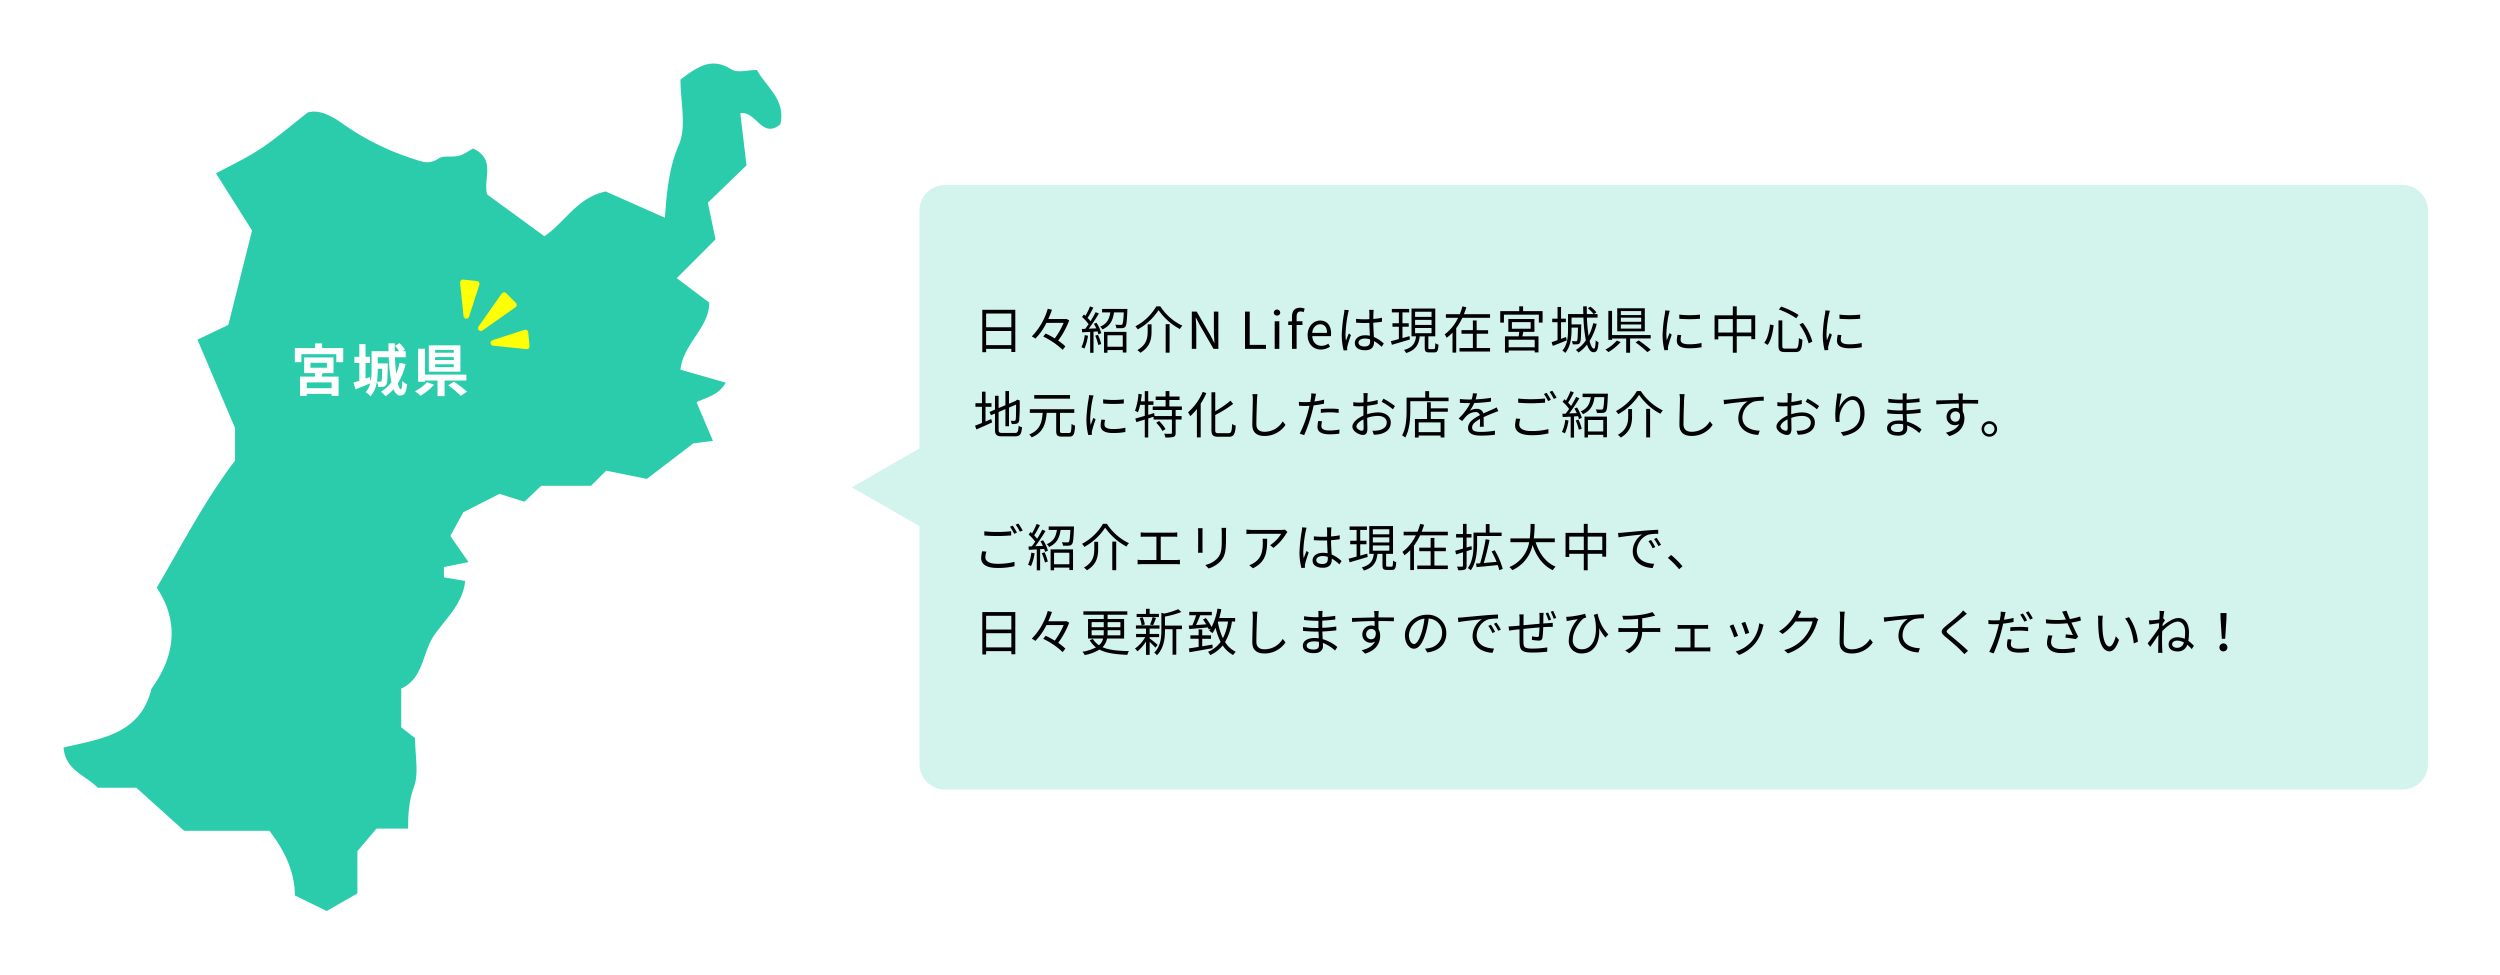 <svg xmlns="http://www.w3.org/2000/svg" xmlns:xlink="http://www.w3.org/1999/xlink" width="885.001" height="345" viewBox="0 0 885.001 345"><defs><filter id="a" x="273.001" y="40" width="612" height="265" filterUnits="userSpaceOnUse"><feOffset dx="3" dy="3" input="SourceAlpha"/><feGaussianBlur stdDeviation="7.5" result="b"/><feFlood flood-opacity="0.149"/><feComposite operator="in" in2="b"/><feComposite in="SourceGraphic"/></filter><filter id="c" x="0" y="0" width="299.101" height="345" filterUnits="userSpaceOnUse"><feOffset dx="3" dy="3" input="SourceAlpha"/><feGaussianBlur stdDeviation="7.5" result="d"/><feFlood flood-opacity="0.149"/><feComposite operator="in" in2="d"/><feComposite in="SourceGraphic"/></filter></defs><g transform="translate(-243.5 -5684.5)"><g transform="matrix(1, 0, 0, 1, 243.5, 5684.5)" filter="url(#a)"><g transform="translate(-11707.5 -14980.5)" fill="#d2f4ed" stroke-linecap="round" stroke-miterlimit="10"><path d="M 12554.998 15258.501 L 12039 15258.501 C 12033.211 15258.501 12028.501 15253.79 12028.501 15247.999 L 12028.501 15165.51 L 12028.501 15164.642 L 12027.748 15164.209 L 12003.013 15149.999 L 12027.748 15135.789 L 12028.501 15135.356 L 12028.501 15134.488 L 12028.501 15051.999 C 12028.501 15046.21 12033.211 15041.501 12039 15041.501 L 12554.998 15041.501 C 12560.789 15041.501 12565.501 15046.21 12565.501 15051.999 L 12565.501 15247.999 C 12565.501 15250.805 12564.408 15253.441 12562.425 15255.425 C 12560.441 15257.408 12557.804 15258.501 12554.998 15258.501 Z" stroke="none"/><path d="M 12554.998 15257.001 C 12559.962 15257.001 12564.001 15252.963 12564.001 15247.999 L 12564.001 15051.999 C 12564.001 15047.037 12559.962 15043.001 12554.998 15043.001 L 12039 15043.001 C 12034.038 15043.001 12030.001 15047.037 12030.001 15051.999 L 12030.001 15136.225 L 12006.023 15149.999 L 12030.001 15163.773 L 12030.001 15247.999 C 12030.001 15252.963 12034.038 15257.001 12039 15257.001 L 12554.998 15257.001 M 12554.998 15260.001 L 12039 15260.001 C 12032.374 15260.001 12027.001 15254.628 12027.001 15247.999 L 12027.001 15165.51 L 12000.001 15149.999 L 12027.001 15134.488 L 12027.001 15051.999 C 12027.001 15045.374 12032.374 15040.001 12039 15040.001 L 12554.998 15040.001 C 12561.628 15040.001 12567.001 15045.374 12567.001 15051.999 L 12567.001 15247.999 C 12567.001 15254.628 12561.628 15260.001 12554.998 15260.001 Z" stroke="none" fill="#fff"/></g></g><g transform="matrix(1, 0, 0, 1, 243.5, 5684.5)" filter="url(#c)"><path d="M282.8,193.594c6.036-4.45,10.968-8.094,18.015-3.575,2.092,1.34,5.77.206,9.036.206,3.389,6.079,10.336,10.615,8.291,19.242-6.458,5.384-8.59-4.869-14.154-3.944.738,6.235,1.477,12.468,2.185,18.47l-13.688,13.213c.785,3.711,1.593,7.542,2.734,12.956l-13.735,13.751c4.017,3.03,7.4,5.58,11.487,8.666.1,8.873-9.089,14.243-10.18,23.738,4.978,1.43,10.173,2.923,16.039,4.606-2.554,4.47-6.907,5.238-10.359,6.881,1.8,4.237,3.588,8.46,5.823,13.728-3.163.4-5.091.635-6.937.865q-8.211,6.28-16.452,12.581c-4.992-1.011-10.01-2.025-14.416-2.917-2.3,2.3-3.794,3.795-5.357,5.358H233.492c-1.842,1.756-3.652,3.479-5.92,5.637-2.381-.748-5-1.57-8.833-2.774l-12.807,6.495-4.6,8.4c1.879,2.707,3.881,5.587,6.432,9.265-3.638.732-6.255,1.257-8.7,1.746v3.648c2.295.386,4.619.778,7.526,1.27-.865,8.071-6.708,13.183-10.888,19.1-4.36,6.166-3.695,15.324-11.763,18.989v13.725l4.915,3.811c0,6.365,1.38,12.358-.386,17.213s-2.085,9.428-2.085,14.839H175.2c-2.135,2.518-4.034,4.759-6.771,7.988v14.965c-3.658,2.088-7.077,4.037-10.891,6.212-3.651-1.789-7.163-3.512-11.214-5.494-.13-8.73-3.788-16.089-9.059-22.9H107.1c-5.963-5.368-11.726-10.555-16.924-15.238H76.535c-4.386-4.456-11.52-6.192-12.122-14.237,12.81-3.1,27.133-4.44,31.117-20.838,8.643-11.872,9.631-24.144,1.862-35.743,9.132-15.57,16.957-30.8,27.719-45V316.966c-4.476-10.529-8.893-20.911-13.3-31.277l10.928-5.221c2.737-10.895,5.816-23.156,8.394-33.425-5.088-8.061-8.932-14.15-12.76-20.213,4.952-2.7,10.655-5.348,15.843-8.776,5.444-3.595,10.392-7.935,16.581-12.75,3.8-1.27,8.464,1.084,12.2,3.778a91.3,91.3,0,0,0,25.294,12.627c3.385,1.111,5.587,2.042,8.856-.133,1.8-1.2,4.835-.366,7.183-.971,1.839-.472,3.475-1.743,5.048-2.577,8.367,3.811,3.362,11.217,5.015,16.279l20.213,14.759c7.18-4.689,11.576-13.745,21.733-15.826,6.192,2.747,12.963,5.75,20.941,9.292.728-9.771,1.493-17.835,4.962-25.886,2.767-6.422.559-14.988.559-23.05" transform="translate(-44.91 -168.45)" fill="#2bccab"/></g><path d="M-17.1-1.08h-8.8V-3.12h8.8Zm-7.5-9h5.82v1.76H-24.6Zm4.28,3.66h3.88v-5.54h-10.4v5.54h3.9c-.02.4-.06.84-.1,1.24h-5.24V1.68h2.38V.94h8.8v.72h2.46V-5.18h-6.02Zm-.16-8.86v-1.66h-2.48v1.66h-7.18v5h2.32v-2.84h12.38v2.84H-13v-5ZM.8-7.94C.76-4.98.7-3.92.52-3.62a.558.558,0,0,1-.5.24,8.731,8.731,0,0,1-1.1-.06,24.912,24.912,0,0,0,.3-4.1v-.4Zm6.14-2.1a21.117,21.117,0,0,1-1.18,3.8c-.22-1.7-.36-3.68-.46-5.78H9.12v-2.16H8.02l.84-.52a11.532,11.532,0,0,0-1.94-2.34l-1.62.96a13.468,13.468,0,0,1,1.52,1.9H5.26c-.02-.92-.02-1.84,0-2.78H3.02c0,.92.02,1.84.04,2.78H-2.96v6.64a19.757,19.757,0,0,1-.32,3.98l-.28-1.46-1.54.54V-10h1.56v-2.2H-5.1v-4.48H-7.3v4.48H-9.04V-10H-7.3v6.3c-.78.26-1.48.5-2.08.66l.76,2.38c1.52-.62,3.4-1.4,5.16-2.12A7.383,7.383,0,0,1-5.06.34,8.835,8.835,0,0,1-3.34,1.8,9.9,9.9,0,0,0-1.1-3.38,5.337,5.337,0,0,1-.6-1.5a8.65,8.65,0,0,0,1.72-.08,1.526,1.526,0,0,0,1.1-.7c.4-.54.48-2.32.54-6.78.02-.26.02-.8.02-.8H-.78v-2.16h3.9A55.741,55.741,0,0,0,4.06-3.2,12.522,12.522,0,0,1,.34.18,10.471,10.471,0,0,1,2,1.76,13.76,13.76,0,0,0,4.8-.72C5.38.66,6.14,1.5,7.12,1.5c1.54,0,2.16-.86,2.46-3.94A5.084,5.084,0,0,1,7.92-3.68C7.86-1.64,7.7-.7,7.4-.7c-.38,0-.74-.76-1.06-2.08A22.891,22.891,0,0,0,9.08-9.64Zm19.2-3.58h-6.6v-1h6.6Zm0,2.56h-6.6V-12.1h6.6Zm0,2.52h-6.6V-9.56h6.6Zm2.34-7.7H17.3v9.32H28.48ZM16.66-3.22A14.2,14.2,0,0,1,12.4,0a20.03,20.03,0,0,1,1.94,1.6,19.853,19.853,0,0,0,4.8-3.9ZM30.6-3.78v-2.1H15.92v-9.16h-2.4V-3.36h2.4v-.42h4.46V1.74h2.5V-3.78ZM24.14-2.1a40.88,40.88,0,0,1,4.5,3.72L30.84.14a42.224,42.224,0,0,0-4.66-3.52Z" transform="translate(378 5823)" fill="#fff"/><path d="M4.59,19.686V14.664h8.928v5.022Zm8.928-11.2v4.86H4.59V8.49ZM3.24,7.176V22.17H4.59V21h8.928v1.1h1.4V7.176Zm29.754,3.2-.27.054H26.586A33.006,33.006,0,0,0,27.9,7.14L26.406,6.8a23.1,23.1,0,0,1-5.652,9.792,7.454,7.454,0,0,1,1.26.792,21.211,21.211,0,0,0,3.924-5.6h6.1a27.539,27.539,0,0,1-3.15,5.508,31.473,31.473,0,0,0-3.222-1.728l-.864,1.08a26.207,26.207,0,0,1,6.876,4.7l.954-1.224A17.088,17.088,0,0,0,30.1,18.066,29.679,29.679,0,0,0,34,10.92Zm6.5,5.76a12.936,12.936,0,0,1-1.17,4.284,4.675,4.675,0,0,1,1.044.5,15.841,15.841,0,0,0,1.278-4.572Zm3.708.2a17.651,17.651,0,0,1,1.1,3.294l1.026-.342a16.688,16.688,0,0,0-1.152-3.276Zm-.468-4.212a13.724,13.724,0,0,1,.846,1.62l-2.664.108A61.76,61.76,0,0,0,44.5,8.49l-1.134-.5a36.661,36.661,0,0,1-1.818,3.222,14.455,14.455,0,0,0-1.044-1.17c.666-1.008,1.422-2.43,2.034-3.618l-1.17-.468A22.763,22.763,0,0,1,39.744,9.3c-.18-.162-.342-.324-.522-.468l-.684.864a16.046,16.046,0,0,1,2.322,2.556c-.4.594-.81,1.17-1.188,1.656l-1.188.054.108,1.188c.828-.054,1.8-.108,2.826-.162V22.4h1.188V14.916l1.422-.09a8.375,8.375,0,0,1,.324,1.044l1.008-.45a14.252,14.252,0,0,0-1.692-3.672Zm10.224,4.05v4.068H47.538V16.176Zm-6.642,6.192h1.224v-.936h5.418V22.3h1.3V14.988H46.314ZM45.63,6.87V8.094h2.916c-.324,2.2-1.1,4.014-3.582,5.04a3.432,3.432,0,0,1,.792.99c2.808-1.242,3.726-3.366,4.1-6.03h3.456c-.126,2.844-.288,3.942-.54,4.248-.144.144-.288.162-.576.162-.306,0-1.08,0-1.89-.072a3.139,3.139,0,0,1,.4,1.242,17.819,17.819,0,0,0,2.034-.018,1.413,1.413,0,0,0,1.116-.486c.432-.522.576-1.926.72-5.742.018-.2.018-.558.018-.558Zm20,.414a21.434,21.434,0,0,0,7.542,6.7,5.5,5.5,0,0,1,.882-1.188A19.229,19.229,0,0,1,66.24,5.934H64.854a18.772,18.772,0,0,1-7.434,7.092,4.125,4.125,0,0,1,.828,1.08A20.473,20.473,0,0,0,65.628,7.284Zm2.52,4.95V22.35h1.386V12.234Zm-6.372.072V14.79c0,2.2-.306,4.752-3.672,6.642a4.954,4.954,0,0,1,1.062.954c3.582-2.106,3.978-5.04,3.978-7.578v-2.5ZM77.4,21h1.584V14.07c0-1.386-.126-2.79-.2-4.122h.072l1.422,2.718L85.086,21H86.8V7.806H85.212v6.858c0,1.368.126,2.844.216,4.176h-.09l-1.4-2.718L79.128,7.806H77.4Zm18.828,0h7.434V19.578H97.9V7.806H96.228Zm10.512,0h1.638V11.226H106.74Zm.828-11.79A1.071,1.071,0,0,0,108.7,8.148a1.136,1.136,0,0,0-2.268,0A1.071,1.071,0,0,0,107.568,9.21Zm9.774-2.448a4.285,4.285,0,0,0-1.638-.324c-1.944,0-2.844,1.242-2.844,3.222v1.566l-1.332.09v1.242h1.332V21H114.5V12.558h2.07V11.226H114.5V9.678c0-1.26.45-1.926,1.386-1.926a2.775,2.775,0,0,1,1.1.252Zm5.742,14.472a5.817,5.817,0,0,0,3.24-1.008l-.594-1.08a4.213,4.213,0,0,1-2.448.774c-1.854,0-3.132-1.332-3.24-3.42h6.588a6.394,6.394,0,0,0,.072-.936c0-2.79-1.4-4.59-3.888-4.59-2.268,0-4.41,1.98-4.41,5.148C118.4,19.344,120.492,21.234,123.084,21.234Zm-3.06-5.9c.2-1.926,1.422-3.042,2.808-3.042,1.53,0,2.43,1.062,2.43,3.042Zm11.394-8.154a7.862,7.862,0,0,1-.126,1.26,55.543,55.543,0,0,0-.81,7.488,21.538,21.538,0,0,0,.684,5.652l1.278-.108c-.018-.18-.054-.432-.054-.612a3.059,3.059,0,0,1,.09-.792,38.486,38.486,0,0,1,1.26-3.942l-.756-.594c-.306.72-.72,1.782-1.008,2.592a15.75,15.75,0,0,1-.162-2.43,43.775,43.775,0,0,1,.882-7.182A8.442,8.442,0,0,1,133,7.3Zm9.09,11.052c0,1.188-.432,1.926-1.944,1.926-1.278,0-2.142-.5-2.142-1.386,0-.828.918-1.422,2.25-1.422a5.574,5.574,0,0,1,1.818.288C140.508,17.85,140.508,18.066,140.508,18.228Zm4.86.882a12.153,12.153,0,0,0-3.51-2.322c-.072-1.494-.2-3.276-.216-5.058,1.062-.072,2.106-.18,3.078-.342v-1.4a22.706,22.706,0,0,1-3.078.414c.018-.828.036-1.656.054-2.142a10.1,10.1,0,0,1,.108-1.062h-1.638a7.285,7.285,0,0,1,.09,1.08v2.214c-.558.018-1.116.036-1.674.036a27.867,27.867,0,0,1-3.024-.162V11.73c1.044.054,1.98.108,2.988.108.576,0,1.134-.018,1.71-.036.018,1.476.126,3.186.18,4.554a7.95,7.95,0,0,0-1.656-.162c-2.34,0-3.672,1.224-3.672,2.718,0,1.584,1.314,2.574,3.708,2.574,2.412,0,3.1-1.44,3.1-2.916v-.324a13.526,13.526,0,0,1,2.682,2.034Zm9.09-2.628-2.484.7V13.17h2.214V11.928h-2.214V8.094h2.376V6.87h-6.138V8.094H150.7v3.834h-2.268V13.17H150.7v4.356c-1.062.306-2.034.558-2.826.756l.36,1.278c1.746-.522,4.14-1.224,6.39-1.89Zm1.98-2.88h5.832v1.836h-5.832Zm0-2.88h5.832v1.8h-5.832Zm0-2.862h5.832v1.8h-5.832Zm5.22,13.23c-.45,0-.522-.072-.522-.522v-4h2.448V6.726h-8.406v9.846h1.6c-.288,2.322-1.1,3.942-4.266,4.806a4,4,0,0,1,.756,1.1c3.492-1.08,4.464-3.042,4.824-5.9h1.764v4c0,1.3.324,1.674,1.6,1.674h1.746c1.08,0,1.422-.558,1.512-2.754a3.174,3.174,0,0,1-1.116-.522c-.054,1.854-.126,2.124-.54,2.124Zm16.578-5.454h4.05v-1.26h-4.05V10.938H176.9v3.438h-4.032v1.26H176.9v5.058H172.17v1.26h10.818v-1.26h-4.752Zm-4.518-6.912c.324-.81.63-1.638.864-2.448l-1.368-.342a24.329,24.329,0,0,1-.954,2.79h-4.914V10h4.32a15.456,15.456,0,0,1-4.752,5.868,5.651,5.651,0,0,1,.684,1.206,13.389,13.389,0,0,0,2.088-1.818v7.056H171v-8.64A23.485,23.485,0,0,0,173.178,10h9.81V8.724Zm25.056,11.7h-9.216V17.76h9.216Zm-8.064-8.892h6.642v2.34H190.71Zm7.974,3.456V10.416H189.45v4.572H193.3c-.054.522-.126,1.08-.2,1.584h-4.842v5.742h1.3v-.72h9.216v.648h1.35v-5.67H194.4c.108-.486.234-1.044.36-1.584ZM194.67,7.644V5.934H193.3v1.71h-6.714v4.05h1.3V8.886H200.25v2.808h1.332V7.644Zm15.192,9.162-1.746.648v-5.9h1.71V10.308h-1.71V6.15h-1.242v4.158h-1.89V11.55h1.89V17.9c-.792.288-1.512.54-2.106.738l.432,1.314c1.4-.558,3.2-1.242,4.914-1.962Zm9.63-4.878a18.328,18.328,0,0,1-1.638,4.482,57.717,57.717,0,0,1-.576-6.48h3.762V8.688h-1.314l.9-.612a10.579,10.579,0,0,0-2.142-2.016l-.9.576a13.142,13.142,0,0,1,2.07,2.052h-2.412c-.018-.882-.018-1.818-.018-2.754h-1.278q0,1.4.054,2.754h-5.418V14.25c0,2.322-.18,5.274-1.98,7.344a4.478,4.478,0,0,1,.99.846c1.926-2.232,2.232-5.652,2.232-8.172v-.792h2.268c-.054,3.222-.126,4.374-.324,4.644-.072.162-.216.18-.432.18-.234,0-.792,0-1.4-.054a3.032,3.032,0,0,1,.306,1.134,11.92,11.92,0,0,0,1.62,0,1.135,1.135,0,0,0,.918-.5c.342-.45.414-1.89.468-5.994.018-.162.018-.54.018-.54h-3.438V9.93h4.212a49.142,49.142,0,0,0,.864,8.064,12.037,12.037,0,0,1-3.546,3.4,5.029,5.029,0,0,1,.936.918,13.175,13.175,0,0,0,3.006-2.826c.558,1.692,1.314,2.7,2.322,2.7,1.17,0,1.548-.828,1.746-3.528a2.8,2.8,0,0,1-.99-.684c-.072,2.07-.252,2.952-.594,2.952-.612,0-1.134-1.008-1.566-2.736a20.432,20.432,0,0,0,2.52-6.066Zm16.992-2.9h-7.2V7.608h7.2Zm0,2.394h-7.2V9.966h7.2Zm0,2.394h-7.2V12.36h7.2Zm1.278-7.182h-9.756V14.79h9.756Zm-9.918,11.43a14.091,14.091,0,0,1-4.032,3.2,7.084,7.084,0,0,1,1.062.882,18.5,18.5,0,0,0,4.338-3.564Zm12.006-.738V16.122H226.17V7.536h-1.314V17.814h1.314v-.486h5v5.04h1.386v-5.04Zm-5.346,1.4a35.831,35.831,0,0,1,4.176,3.438l1.188-.846a44.282,44.282,0,0,0-4.266-3.312ZM244.98,7.374a10.661,10.661,0,0,1-.126,1.26,49.513,49.513,0,0,0-.792,7.146,22.325,22.325,0,0,0,.648,5.724l1.3-.09-.054-.63a4.448,4.448,0,0,1,.09-.792,38.705,38.705,0,0,1,1.26-4l-.774-.576c-.288.7-.684,1.746-.99,2.556a18.612,18.612,0,0,1-.144-2.448,41.016,41.016,0,0,1,.864-6.822c.072-.324.234-.9.342-1.206Zm4.392,8.64a10.33,10.33,0,0,0-.288,2.106c0,1.674,1.332,2.664,4.32,2.664a23.689,23.689,0,0,0,4.446-.36l-.018-1.512a19.377,19.377,0,0,1-4.41.468c-2.448,0-2.988-.792-2.988-1.6a6.619,6.619,0,0,1,.234-1.638Zm.612-5.67a45.029,45.029,0,0,0,7.308,0V8.868a31.159,31.159,0,0,1-7.326,0Zm20.322,4.878v-4.77h5.166v4.77Zm-6.534,0v-4.77h5.148v4.77Zm6.534-6.084v-3.2H268.92v3.2h-6.462v8.514h1.314V16.536h5.148v5.832h1.386V16.536h5.166v1.026h1.368V9.138Zm22.212,3.24a19.952,19.952,0,0,1,3.24,6.678l1.314-.63a19.058,19.058,0,0,0-3.384-6.642Zm-10.44,0c-.234,2.3-.828,4.914-2.034,6.48l1.206.738c1.278-1.728,1.836-4.554,2.124-6.966ZM285.21,7.05a27.262,27.262,0,0,1,6.156,3.114l.846-1.17a30.673,30.673,0,0,0-6.156-2.97Zm-.126,3.87V19.9c0,1.746.522,2.232,2.43,2.232h3.492c1.944,0,2.376-.99,2.556-4.374a3.342,3.342,0,0,1-1.242-.612c-.144,3.114-.306,3.762-1.386,3.762h-3.312c-.99,0-1.188-.162-1.188-.99v-9Zm16.6-3.546a10.664,10.664,0,0,1-.126,1.26,49.51,49.51,0,0,0-.792,7.146,22.326,22.326,0,0,0,.648,5.724l1.3-.09-.054-.63a4.449,4.449,0,0,1,.09-.792A38.709,38.709,0,0,1,304,16l-.774-.576c-.288.7-.684,1.746-.99,2.556a18.612,18.612,0,0,1-.144-2.448,41.014,41.014,0,0,1,.864-6.822c.072-.324.234-.9.342-1.206Zm4.392,8.64a10.329,10.329,0,0,0-.288,2.106c0,1.674,1.332,2.664,4.32,2.664a23.689,23.689,0,0,0,4.446-.36l-.018-1.512a19.377,19.377,0,0,1-4.41.468c-2.448,0-2.988-.792-2.988-1.6a6.618,6.618,0,0,1,.234-1.638Zm.612-5.67a45.029,45.029,0,0,0,7.308,0V8.868a31.159,31.159,0,0,1-7.326,0ZM4.374,41.514H6.48V40.236H4.374V36.15H3.114v4.086H.81v1.278h2.3V47.22c-.936.4-1.8.738-2.466.972l.522,1.332c1.584-.7,3.618-1.584,5.526-2.484l-.27-1.188c-.7.27-1.386.576-2.052.864Zm6.03,9.252c-1.17,0-1.4-.234-1.4-1.188V43.35l2.412-1.026V48.39H12.69V41.784l2.5-1.062c0,2.862-.036,4.86-.126,5.292-.09.4-.27.468-.54.468-.2,0-.774,0-1.206-.018a3.887,3.887,0,0,1,.324,1.152,7.66,7.66,0,0,0,1.692-.126A1.219,1.219,0,0,0,16.29,46.3a63.922,63.922,0,0,0,.18-6.732l.072-.252-.936-.36-.252.2-.288.252L12.69,40.416V35.934H11.412v5L9,41.964V37.608H7.722v4.9l-1.944.828L6.3,44.484l1.422-.594v5.67c0,1.926.612,2.412,2.646,2.412h4.41c1.89,0,2.3-.792,2.52-3.24a3.415,3.415,0,0,1-1.206-.522c-.126,2.07-.306,2.556-1.35,2.556ZM34.29,37.356H21.618v1.278H34.29Zm-2.7,13.428c-.7,0-.846-.126-.846-.738v-6.39H35.8v-1.3H20.052v1.3h4.554c-.27,3.366-.936,6.174-4.77,7.632a3.6,3.6,0,0,1,.846,1.044c4.14-1.674,5-4.824,5.346-8.676h3.366v6.408c0,1.53.432,2,2.034,2H34c1.566,0,1.926-.846,2.07-3.906a4.152,4.152,0,0,1-1.242-.594c-.09,2.754-.2,3.222-.918,3.222Zm9.432-13.41a10.661,10.661,0,0,1-.126,1.26A49.511,49.511,0,0,0,40.1,45.78a22.325,22.325,0,0,0,.648,5.724l1.3-.09-.054-.63a4.448,4.448,0,0,1,.09-.792,38.706,38.706,0,0,1,1.26-4l-.774-.576c-.288.7-.684,1.746-.99,2.556a18.613,18.613,0,0,1-.144-2.448,41.016,41.016,0,0,1,.864-6.822c.072-.324.234-.9.342-1.206Zm4.392,8.64a10.33,10.33,0,0,0-.288,2.106c0,1.674,1.332,2.664,4.32,2.664a23.688,23.688,0,0,0,4.446-.36l-.018-1.512a19.377,19.377,0,0,1-4.41.468c-2.448,0-2.988-.792-2.988-1.6a6.619,6.619,0,0,1,.234-1.638Zm.612-5.67a45.029,45.029,0,0,0,7.308,0V38.868a31.159,31.159,0,0,1-7.326,0Zm18.774,6.8a12.679,12.679,0,0,1,2.214,2.934l1.08-.684a12.635,12.635,0,0,0-2.286-2.862Zm9.09-4.518V41.388H69.462V39.1h3.6V37.878h-3.6V35.934H68.13v1.944H64.62V39.1h3.51v2.286H63.558V42.63h6.8v2.16H64.224l-.162-1.062-2.088.63V40.83h1.854V39.57H61.974V35.952H60.75V39.57h-1.4c.126-.81.252-1.638.342-2.466l-1.17-.2a21.6,21.6,0,0,1-1.224,5.976,7.818,7.818,0,0,1,1.008.594,14.457,14.457,0,0,0,.792-2.646H60.75v3.888c-1.26.378-2.43.7-3.348.954l.36,1.26,2.988-.918v6.354h1.224V45.636l1.89-.594v.972h6.5v4.7c0,.27-.072.324-.378.342s-1.278.018-2.376-.018a4.268,4.268,0,0,1,.432,1.332,10.446,10.446,0,0,0,2.9-.216c.558-.234.738-.63.738-1.422V46.014h2.106V44.79H71.676V42.63Zm7.38-6.408a19.907,19.907,0,0,1-5.22,7.254,8.932,8.932,0,0,1,.81,1.35,21.475,21.475,0,0,0,2.34-2.538V52.332h1.35V40.4a24.173,24.173,0,0,0,2-3.744Zm5.616,14.634c-.99,0-1.188-.216-1.188-1.224v-5.22a42.358,42.358,0,0,0,6.336-3.924l-.954-1.152A31.507,31.507,0,0,1,85.7,43.062v-6.7h-1.35V49.614c0,1.962.576,2.5,2.448,2.5h3.69c1.854,0,2.25-1.026,2.466-3.942a4.3,4.3,0,0,1-1.278-.576c-.126,2.61-.288,3.258-1.278,3.258ZM98.838,37.014a9.161,9.161,0,0,1,.162,1.8c0,1.89-.18,6.39-.18,9.036,0,2.9,1.764,3.978,4.32,3.978a8.881,8.881,0,0,0,7.434-3.924l-.99-1.242a7.448,7.448,0,0,1-6.408,3.69c-1.656,0-2.916-.684-2.916-2.646,0-2.664.144-6.876.216-8.892.036-.576.09-1.206.18-1.782Zm24.228,6.642a28.639,28.639,0,0,1,3.294-.2,25.641,25.641,0,0,1,3.006.216l.036-1.368a28.463,28.463,0,0,0-3.078-.144c-1.152,0-2.322.054-3.258.144Zm1.152-4.68a25.831,25.831,0,0,1-3.4.648l.27-1.314c.072-.36.2-1.026.324-1.422l-1.746-.144a8.5,8.5,0,0,1-.054,1.476c-.054.36-.144.918-.27,1.566-.684.036-1.314.072-1.908.072a15.893,15.893,0,0,1-2.142-.126l.054,1.4c.63.036,1.278.072,2.07.072q.756,0,1.62-.054c-.144.648-.288,1.3-.45,1.89a39.608,39.608,0,0,1-2.988,7.974l1.584.522a52.845,52.845,0,0,0,2.79-8.172c.2-.756.4-1.584.558-2.358a34.294,34.294,0,0,0,3.69-.612Zm-2.052,7.542a9.935,9.935,0,0,0-.27,2.106c0,1.764,1.476,2.628,4.284,2.628a26.466,26.466,0,0,0,3.438-.234l.054-1.458a19.937,19.937,0,0,1-3.474.342c-2.538,0-2.934-.81-2.934-1.656a6.356,6.356,0,0,1,.252-1.6Zm15.426,3.456c-.7,0-1.926-.7-1.926-1.512s1.062-1.818,2.5-2.5c.018,1.3.054,2.5.054,3.15C138.222,49.668,138.006,49.974,137.592,49.974Zm1.872-6.426c0-.72.018-1.566.036-2.412a36.207,36.207,0,0,0,3.708-.612L143.19,39.1a23.448,23.448,0,0,1-3.654.72c.018-.792.036-1.494.054-1.926.018-.414.054-.9.09-1.224h-1.566a6.99,6.99,0,0,1,.108,1.26c0,.324-.018,1.1-.036,2.034-.486.036-.954.054-1.368.054a16.186,16.186,0,0,1-2.268-.144l.036,1.368a22.3,22.3,0,0,0,2.268.09c.378,0,.828-.018,1.314-.054-.018.792-.018,1.62-.018,2.34v1.008c-2.052.882-3.906,2.43-3.906,3.888,0,1.6,2.322,2.952,3.726,2.952.954,0,1.584-.522,1.584-2.178,0-.774-.036-2.34-.072-3.852a11.482,11.482,0,0,1,3.87-.7c1.692,0,3.06.81,3.06,2.322,0,1.656-1.422,2.5-2.988,2.79a10.25,10.25,0,0,1-2.088.126l.5,1.422a11.424,11.424,0,0,0,2.2-.234c2.448-.594,3.8-1.962,3.8-4.122,0-2.124-1.872-3.546-4.464-3.546a13.218,13.218,0,0,0-3.906.648Zm5.13-3.816a23.045,23.045,0,0,1,4,2.664l.72-1.152a30.013,30.013,0,0,0-4.068-2.61Zm20.88,10.746H157.7V47.022h7.776ZM162,39.912h-1.35v5.922h-4.266v6.552H157.7v-.7h7.776v.666h1.35V45.834H162V43.26h6.03V42.054H162Zm-.594-1.656v-2.3h-1.368v2.3h-6.606V42.9c0,2.556-.144,6.156-1.6,8.73a4.983,4.983,0,0,1,1.134.756c1.53-2.718,1.782-6.75,1.782-9.486V39.534h13.536V38.256Zm19.35,10.314c-.018-.864-.036-2.376-.054-3.4,1.35-.63,2.628-1.152,3.636-1.548.468-.18,1.116-.432,1.566-.558l-.576-1.35c-.5.252-.936.468-1.476.7-.936.432-2.016.864-3.24,1.44a2.241,2.241,0,0,0-2.358-1.62,5.056,5.056,0,0,0-2.466.666,12.791,12.791,0,0,0,1.6-2.736,55.07,55.07,0,0,0,5.9-.5l.018-1.332a47.834,47.834,0,0,1-5.454.54c.252-.81.414-1.548.54-2.052l-1.476-.126a9.66,9.66,0,0,1-.45,2.214c-.414.018-.792.018-1.17.018-.81,0-2.052-.072-3.006-.18v1.35c.972.072,2.178.108,2.934.108h.738a18.861,18.861,0,0,1-4.1,5.436l1.224.918c.612-.72,1.116-1.386,1.62-1.872a4.745,4.745,0,0,1,3.078-1.314,1.507,1.507,0,0,1,1.6,1.1c-2.07,1.08-4.194,2.412-4.194,4.518,0,2.178,2.052,2.718,4.608,2.718a45.9,45.9,0,0,0,4.878-.288l.036-1.458a31.382,31.382,0,0,1-4.86.432c-1.836,0-3.222-.2-3.222-1.6,0-1.17,1.152-2.088,2.808-2.988,0,.936-.018,2.088-.072,2.772Zm22.266-12.006-.972.4a18.788,18.788,0,0,1,1.476,2.52l.972-.45A25.512,25.512,0,0,0,203.022,36.564Zm1.98-.738-.954.414a16.527,16.527,0,0,1,1.494,2.484l.99-.432A26.231,26.231,0,0,0,205,35.826Zm-12.06,4.23c1.422.126,2.934.2,4.716.2,1.656,0,3.6-.126,4.806-.216V38.562c-1.278.126-3.1.252-4.806.252a39.786,39.786,0,0,1-4.716-.234Zm-.72,5.58a10.009,10.009,0,0,0-.378,2.484c0,2.232,2.106,3.438,5.724,3.438a25.089,25.089,0,0,0,6.084-.63l-.018-1.53a23.166,23.166,0,0,1-6.1.684c-2.844,0-4.212-.936-4.212-2.286a6.81,6.81,0,0,1,.36-2.016Zm17.37.5a12.936,12.936,0,0,1-1.17,4.284,4.675,4.675,0,0,1,1.044.5,15.841,15.841,0,0,0,1.278-4.572Zm3.708.2a17.651,17.651,0,0,1,1.1,3.294l1.026-.342a16.688,16.688,0,0,0-1.152-3.276Zm-.468-4.212a13.724,13.724,0,0,1,.846,1.62l-2.664.108A61.759,61.759,0,0,0,214.6,38.49l-1.134-.5a36.662,36.662,0,0,1-1.818,3.222,14.458,14.458,0,0,0-1.044-1.17c.666-1.008,1.422-2.43,2.034-3.618l-1.17-.468a22.762,22.762,0,0,1-1.62,3.348c-.18-.162-.342-.324-.522-.468l-.684.864a16.046,16.046,0,0,1,2.322,2.556c-.4.594-.81,1.17-1.188,1.656l-1.188.054.108,1.188c.828-.054,1.8-.108,2.826-.162V52.4h1.188V44.916l1.422-.09a8.377,8.377,0,0,1,.324,1.044l1.008-.45a14.252,14.252,0,0,0-1.692-3.672Zm10.224,4.05v4.068h-5.418V46.176Zm-6.642,6.192h1.224v-.936h5.418V52.3h1.3V44.988h-7.938Zm-.684-15.5v1.224h2.916c-.324,2.2-1.1,4.014-3.582,5.04a3.432,3.432,0,0,1,.792.99c2.808-1.242,3.726-3.366,4.1-6.03h3.456c-.126,2.844-.288,3.942-.54,4.248-.144.144-.288.162-.576.162-.306,0-1.08,0-1.89-.072a3.139,3.139,0,0,1,.4,1.242,17.819,17.819,0,0,0,2.034-.018,1.413,1.413,0,0,0,1.116-.486c.432-.522.576-1.926.72-5.742.018-.2.018-.558.018-.558Zm20,.414a21.434,21.434,0,0,0,7.542,6.7,5.5,5.5,0,0,1,.882-1.188,19.229,19.229,0,0,1-7.812-6.858h-1.386a18.772,18.772,0,0,1-7.434,7.092,4.125,4.125,0,0,1,.828,1.08A20.473,20.473,0,0,0,235.728,37.284Zm2.52,4.95V52.35h1.386V42.234Zm-6.372.072V44.79c0,2.2-.306,4.752-3.672,6.642a4.954,4.954,0,0,1,1.062.954c3.582-2.106,3.978-5.04,3.978-7.578v-2.5Zm18.162-5.292a9.161,9.161,0,0,1,.162,1.8c0,1.89-.18,6.39-.18,9.036,0,2.9,1.764,3.978,4.32,3.978a8.881,8.881,0,0,0,7.434-3.924l-.99-1.242a7.448,7.448,0,0,1-6.408,3.69c-1.656,0-2.916-.684-2.916-2.646,0-2.664.144-6.876.216-8.892.036-.576.09-1.206.18-1.782Zm15.624,2.034.162,1.584c1.926-.4,6.786-.864,8.352-1.044a7.18,7.18,0,0,0-3.312,6.012c0,3.978,3.762,5.742,7.056,5.868l.522-1.494c-2.9-.108-6.138-1.206-6.138-4.7a6.21,6.21,0,0,1,4.068-5.616,14.85,14.85,0,0,1,3.492-.288v-1.44c-1.188.054-2.862.144-4.806.306-3.276.27-6.642.612-7.812.72C266.9,38.994,266.346,39.03,265.662,39.048Zm22.05,10.926c-.7,0-1.926-.7-1.926-1.512s1.062-1.818,2.5-2.5c.018,1.3.054,2.5.054,3.15C288.342,49.668,288.126,49.974,287.712,49.974Zm1.872-6.426c0-.72.018-1.566.036-2.412a36.206,36.206,0,0,0,3.708-.612L293.31,39.1a23.449,23.449,0,0,1-3.654.72c.018-.792.036-1.494.054-1.926.018-.414.054-.9.09-1.224h-1.566a6.992,6.992,0,0,1,.108,1.26c0,.324-.018,1.1-.036,2.034-.486.036-.954.054-1.368.054a16.186,16.186,0,0,1-2.268-.144l.036,1.368a22.3,22.3,0,0,0,2.268.09c.378,0,.828-.018,1.314-.054-.018.792-.018,1.62-.018,2.34v1.008c-2.052.882-3.906,2.43-3.906,3.888,0,1.6,2.322,2.952,3.726,2.952.954,0,1.584-.522,1.584-2.178,0-.774-.036-2.34-.072-3.852a11.482,11.482,0,0,1,3.87-.7c1.692,0,3.06.81,3.06,2.322,0,1.656-1.422,2.5-2.988,2.79a10.25,10.25,0,0,1-2.088.126l.5,1.422a11.423,11.423,0,0,0,2.2-.234c2.448-.594,3.8-1.962,3.8-4.122,0-2.124-1.872-3.546-4.464-3.546a13.218,13.218,0,0,0-3.906.648Zm5.13-3.816a23.045,23.045,0,0,1,4,2.664l.72-1.152a30.014,30.014,0,0,0-4.068-2.61Zm11.16-2.934c-.018.432-.072.972-.144,1.53a46.764,46.764,0,0,0-.54,5.76,21.81,21.81,0,0,0,.18,2.826l1.4-.108a7.441,7.441,0,0,1-.036-2.178c.216-2.34,2.268-5.562,4.482-5.562,1.89,0,2.826,2.016,2.826,4.824,0,4.482-3.024,6.03-6.894,6.624l.846,1.3c4.428-.81,7.542-2.988,7.542-7.938,0-3.744-1.71-6.12-4.086-6.12-2.25,0-4.122,2.214-4.824,4.05a33.04,33.04,0,0,1,.828-4.95Zm23.364,12.114c0,1.224-.864,1.53-1.89,1.53-1.764,0-2.466-.612-2.466-1.44,0-.81.918-1.458,2.61-1.458a9.074,9.074,0,0,1,1.728.162C329.22,48.192,329.238,48.606,329.238,48.912Zm6.5.612a14.632,14.632,0,0,0-5.184-2.772c-.036-.846-.09-1.782-.126-2.7,1.692-.072,3.276-.2,4.95-.414l-.018-1.35a48.088,48.088,0,0,1-4.95.468V40.2c1.674-.09,3.2-.234,4.608-.378L335,38.508a39.634,39.634,0,0,1-4.572.432c0-.432,0-.774.018-.99a9.178,9.178,0,0,1,.09-1.188H329a9.975,9.975,0,0,1,.054,1.062v1.17h-.918a28.418,28.418,0,0,1-4.176-.342v1.332c1.062.126,2.952.27,4.194.27h.882V42.81h-.954a31.712,31.712,0,0,1-4.482-.342v1.368c1.278.144,3.258.252,4.482.252h.99c.018.738.054,1.584.09,2.376a10.063,10.063,0,0,0-1.494-.108c-2.574,0-4.14,1.1-4.14,2.718,0,1.728,1.422,2.646,3.978,2.646,2.322,0,3.15-1.278,3.15-2.5,0-.27-.018-.666-.036-1.116a13.238,13.238,0,0,1,4.3,2.682Zm12.024-2.736a1.714,1.714,0,0,1-1.818-1.764,1.81,1.81,0,0,1,1.8-1.872,1.582,1.582,0,0,1,1.584,1.1C349.488,45.942,348.8,46.788,347.76,46.788Zm2.754-6.444c2.61,0,4.23.036,5.238.09l.018-1.35c-.864,0-3.06-.018-5.22-.018h-.27c0-.468.018-.882.018-1.152l.09-1.116H348.75c.036.216.09.738.108,1.116.018.252.036.666.036,1.17-2.646.036-5.994.144-7.974.18l.036,1.4c2.232-.162,5.256-.288,7.956-.306.018.612.018,1.242.018,1.764a3.574,3.574,0,0,0-1.188-.2,3.134,3.134,0,0,0-3.15,3.114,2.871,2.871,0,0,0,2.952,2.988,2.56,2.56,0,0,0,1.53-.45c-.738,1.584-2.394,2.556-4.734,3.1l1.242,1.206c4.14-1.242,5.31-3.924,5.31-6.336a4.352,4.352,0,0,0-.576-2.286c-.018-.81-.036-1.908-.036-2.916Zm9.2,6.264a2.745,2.745,0,1,0,2.754,2.736A2.746,2.746,0,0,0,359.712,46.608Zm0,4.572a1.827,1.827,0,1,1,1.818-1.836A1.806,1.806,0,0,1,359.712,51.18Z" transform="translate(588 5787)"/><path d="M14.022,6.564l-.972.4a18.787,18.787,0,0,1,1.476,2.52l.972-.45A25.51,25.51,0,0,0,14.022,6.564ZM16,5.826l-.954.414a16.528,16.528,0,0,1,1.494,2.484l.99-.432A26.233,26.233,0,0,0,16,5.826Zm-12.06,4.23c1.422.126,2.934.2,4.716.2,1.656,0,3.6-.126,4.806-.216V8.562c-1.278.126-3.1.252-4.806.252A39.786,39.786,0,0,1,3.942,8.58Zm-.72,5.58a10.008,10.008,0,0,0-.378,2.484c0,2.232,2.106,3.438,5.724,3.438a25.089,25.089,0,0,0,6.084-.63l-.018-1.53a23.166,23.166,0,0,1-6.1.684c-2.844,0-4.212-.936-4.212-2.286a6.81,6.81,0,0,1,.36-2.016Zm17.37.5a12.936,12.936,0,0,1-1.17,4.284,4.676,4.676,0,0,1,1.044.5,15.841,15.841,0,0,0,1.278-4.572Zm3.708.2a17.65,17.65,0,0,1,1.1,3.294l1.026-.342a16.688,16.688,0,0,0-1.152-3.276Zm-.468-4.212a13.724,13.724,0,0,1,.846,1.62l-2.664.108A61.761,61.761,0,0,0,25.6,8.49l-1.134-.5a36.66,36.66,0,0,1-1.818,3.222,14.456,14.456,0,0,0-1.044-1.17c.666-1.008,1.422-2.43,2.034-3.618l-1.17-.468A22.763,22.763,0,0,1,20.844,9.3c-.18-.162-.342-.324-.522-.468l-.684.864a16.045,16.045,0,0,1,2.322,2.556c-.4.594-.81,1.17-1.188,1.656l-1.188.054.108,1.188c.828-.054,1.8-.108,2.826-.162V22.4h1.188V14.916l1.422-.09a8.375,8.375,0,0,1,.324,1.044l1.008-.45a14.252,14.252,0,0,0-1.692-3.672Zm10.224,4.05v4.068H28.638V16.176Zm-6.642,6.192h1.224v-.936h5.418V22.3h1.3V14.988H27.414ZM26.73,6.87V8.094h2.916c-.324,2.2-1.1,4.014-3.582,5.04a3.432,3.432,0,0,1,.792.99c2.808-1.242,3.726-3.366,4.1-6.03h3.456c-.126,2.844-.288,3.942-.54,4.248-.144.144-.288.162-.576.162-.306,0-1.08,0-1.89-.072a3.139,3.139,0,0,1,.4,1.242,17.82,17.82,0,0,0,2.034-.018,1.413,1.413,0,0,0,1.116-.486c.432-.522.576-1.926.72-5.742.018-.2.018-.558.018-.558Zm20,.414a21.434,21.434,0,0,0,7.542,6.7,5.5,5.5,0,0,1,.882-1.188A19.229,19.229,0,0,1,47.34,5.934H45.954a18.772,18.772,0,0,1-7.434,7.092,4.125,4.125,0,0,1,.828,1.08A20.473,20.473,0,0,0,46.728,7.284Zm2.52,4.95V22.35h1.386V12.234Zm-6.372.072V14.79c0,2.2-.306,4.752-3.672,6.642a4.954,4.954,0,0,1,1.062.954c3.582-2.106,3.978-5.04,3.978-7.578v-2.5ZM66.4,18.75V10.47h4.32a13.848,13.848,0,0,1,1.53.072V8.958a12.736,12.736,0,0,1-1.53.108h-9.9a11.92,11.92,0,0,1-1.512-.108v1.584c.45-.054,1.17-.072,1.512-.072h4.05v8.28H59.8a12.331,12.331,0,0,1-1.584-.108V20.28c.558-.054,1.1-.072,1.584-.072h11.9a11.289,11.289,0,0,1,1.494.072V18.642a12.662,12.662,0,0,1-1.494.108ZM79.578,7.482c.036.342.072.972.072,1.3v5.994c0,.54-.054,1.116-.072,1.386h1.656c-.036-.324-.054-.918-.054-1.368V8.778c0-.432.018-.954.054-1.3Zm8.334-.126c.036.432.09.954.09,1.548v2.844c0,3.4-.216,4.86-1.512,6.354A8.3,8.3,0,0,1,82.17,20.5l1.17,1.242a9.614,9.614,0,0,0,4.284-2.628c1.3-1.548,1.872-2.97,1.872-7.29V8.9c0-.594.036-1.116.072-1.548Zm14.544,3.852a10.821,10.821,0,0,1,.072,1.3c0,3.006-.4,5.58-3.186,7.29a6.958,6.958,0,0,1-1.6.792l1.314,1.08c4.59-2.286,5.022-5.58,5.022-10.458Zm7.92-3.222a8.889,8.889,0,0,1-1.26.108H98.784a18.984,18.984,0,0,1-2.052-.144V9.57a20.383,20.383,0,0,1,2.052-.108h10.242a12.143,12.143,0,0,1-3.924,4.032l1.188.954a17.355,17.355,0,0,0,4.482-4.968c.126-.2.36-.468.486-.648Zm6.084-.81a7.861,7.861,0,0,1-.126,1.26,55.545,55.545,0,0,0-.81,7.488,21.539,21.539,0,0,0,.684,5.652l1.278-.108c-.018-.18-.054-.432-.054-.612a3.058,3.058,0,0,1,.09-.792,38.484,38.484,0,0,1,1.26-3.942l-.756-.594c-.306.72-.72,1.782-1.008,2.592a15.748,15.748,0,0,1-.162-2.43,43.775,43.775,0,0,1,.882-7.182,8.443,8.443,0,0,1,.306-1.206Zm9.09,11.052c0,1.188-.432,1.926-1.944,1.926-1.278,0-2.142-.5-2.142-1.386,0-.828.918-1.422,2.25-1.422a5.574,5.574,0,0,1,1.818.288C125.55,17.85,125.55,18.066,125.55,18.228Zm4.86.882a12.154,12.154,0,0,0-3.51-2.322c-.072-1.494-.2-3.276-.216-5.058,1.062-.072,2.106-.18,3.078-.342v-1.4a22.705,22.705,0,0,1-3.078.414c.018-.828.036-1.656.054-2.142a10.1,10.1,0,0,1,.108-1.062h-1.638a7.285,7.285,0,0,1,.09,1.08v2.214c-.558.018-1.116.036-1.674.036a27.867,27.867,0,0,1-3.024-.162V11.73c1.044.054,1.98.108,2.988.108.576,0,1.134-.018,1.71-.036.018,1.476.126,3.186.18,4.554a7.95,7.95,0,0,0-1.656-.162c-2.34,0-3.672,1.224-3.672,2.718,0,1.584,1.314,2.574,3.708,2.574,2.412,0,3.1-1.44,3.1-2.916v-.324a13.527,13.527,0,0,1,2.682,2.034Zm9.09-2.628-2.484.7V13.17h2.214V11.928h-2.214V8.094h2.376V6.87h-6.138V8.094h2.484v3.834H133.47V13.17h2.268v4.356c-1.062.306-2.034.558-2.826.756l.36,1.278c1.746-.522,4.14-1.224,6.39-1.89Zm1.98-2.88h5.832v1.836H141.48Zm0-2.88h5.832v1.8H141.48Zm0-2.862h5.832v1.8H141.48Zm5.22,13.23c-.45,0-.522-.072-.522-.522v-4h2.448V6.726H140.22v9.846h1.6c-.288,2.322-1.1,3.942-4.266,4.806a4,4,0,0,1,.756,1.1c3.492-1.08,4.464-3.042,4.824-5.9H144.9v4c0,1.3.324,1.674,1.6,1.674h1.746c1.08,0,1.422-.558,1.512-2.754a3.174,3.174,0,0,1-1.116-.522c-.054,1.854-.126,2.124-.54,2.124Zm16.578-5.454h4.05v-1.26h-4.05V10.938h-1.332v3.438h-4.032v1.26h4.032v5.058h-4.734v1.26H168.03v-1.26h-4.752ZM158.76,8.724c.324-.81.63-1.638.864-2.448l-1.368-.342a24.329,24.329,0,0,1-.954,2.79h-4.914V10h4.32a15.456,15.456,0,0,1-4.752,5.868,5.651,5.651,0,0,1,.684,1.206,13.389,13.389,0,0,0,2.088-1.818v7.056h1.314v-8.64A23.485,23.485,0,0,0,158.22,10h9.81V8.724Zm17.8,6.3-.162-1.206-1.728.5V10.776h1.746V9.552h-1.746v-3.6h-1.278v3.6h-2.43v1.224h2.43V14.7c-1.044.306-1.98.576-2.736.756l.306,1.3,2.43-.756v4.752c0,.27-.09.342-.324.342-.234.018-.972.018-1.782-.018a5.452,5.452,0,0,1,.4,1.278,6.027,6.027,0,0,0,2.376-.234c.45-.234.612-.612.612-1.368v-5.13Zm1.836-4.77h8.676V9.03h-4.266V6.024h-1.332V9.03H177.12V13.1c0,2.538-.2,6.03-2.016,8.514a5.581,5.581,0,0,1,1.062.738c1.908-2.628,2.232-6.534,2.232-9.252Zm9.072,11.628a27.658,27.658,0,0,0-2.826-6.588l-1.116.414a33.212,33.212,0,0,1,1.764,3.69c-1.566.144-3.132.27-4.536.4.72-2.3,1.512-5.562,2.052-8.172l-1.386-.234a70.69,70.69,0,0,1-1.944,8.514l-1.494.108.252,1.26c2-.2,4.788-.468,7.47-.738a14.972,14.972,0,0,1,.54,1.818ZM205.9,12.45V11.082h-7.434a41.793,41.793,0,0,0,.288-5.112h-1.44a38.339,38.339,0,0,1-.27,5.112h-6.858V12.45h6.642a11.686,11.686,0,0,1-7,8.8,3.861,3.861,0,0,1,1.008,1.1,12.6,12.6,0,0,0,7.182-8.91c1.422,4.086,3.708,7.272,7.164,8.91a6.884,6.884,0,0,1,1.008-1.26c-3.474-1.422-5.814-4.68-7.074-8.64Zm11.646,2.772v-4.77h5.166v4.77Zm-6.534,0v-4.77h5.148v4.77Zm6.534-6.084v-3.2h-1.386v3.2H209.7v8.514h1.314V16.536h5.148v5.832h1.386V16.536h5.166v1.026h1.368V9.138Zm22.428,2.52-.918.4a16.709,16.709,0,0,1,1.476,2.538l.918-.432A21.363,21.363,0,0,0,239.976,11.658Zm1.962-.756-.9.414a16.034,16.034,0,0,1,1.53,2.5l.936-.432A27.19,27.19,0,0,0,241.938,10.9ZM228.294,9.156l.162,1.584c1.926-.4,6.786-.864,8.352-1.044a7.206,7.206,0,0,0-3.312,6.012c0,3.978,3.762,5.742,7.056,5.886l.522-1.512c-2.9-.108-6.138-1.206-6.138-4.68A6.233,6.233,0,0,1,239,9.768,14.77,14.77,0,0,1,242.5,9.48V8.04c-1.188.054-2.862.144-4.806.306-3.276.288-6.642.612-7.812.72C229.536,9.1,228.978,9.138,228.294,9.156Zm22.824,11.808a33.786,33.786,0,0,0-4.032-4l-1.17,1.026a28.96,28.96,0,0,1,3.978,4.014ZM4.59,49.686V44.664h8.928v5.022Zm8.928-11.2v4.86H4.59V38.49ZM3.24,37.176V52.17H4.59V51h8.928v1.1h1.4V37.176Zm29.754,3.2-.27.054H26.586A33.005,33.005,0,0,0,27.9,37.14L26.406,36.8a23.1,23.1,0,0,1-5.652,9.792,7.455,7.455,0,0,1,1.26.792,21.211,21.211,0,0,0,3.924-5.6h6.1a27.539,27.539,0,0,1-3.15,5.508,31.474,31.474,0,0,0-3.222-1.728l-.864,1.08a26.207,26.207,0,0,1,6.876,4.7l.954-1.224A17.088,17.088,0,0,0,30.1,48.066,29.679,29.679,0,0,0,34,40.92Zm8.946,5.04V43.6h4.284v.72c0,.36,0,.738-.036,1.1Zm0-4.68h4.284v1.8H41.94Zm10.188,0v1.8H47.592v-1.8Zm0,4.68H47.556c.018-.342.036-.72.036-1.08V43.6h4.536Zm1.314,1.116V39.624h-5.85V38.112h6.984V36.906H39.024v1.206h7.2v1.512H40.662v6.912h5.346a4.376,4.376,0,0,1-1.458,2.376,7.589,7.589,0,0,1-2.178-2.232l-1.116.45a8.7,8.7,0,0,0,2.214,2.538,15.684,15.684,0,0,1-4.77,1.548,5.592,5.592,0,0,1,.792,1.17,15.035,15.035,0,0,0,5.22-1.944c2.448,1.3,5.724,1.692,9.882,1.872A3.585,3.585,0,0,1,55.152,51c-4-.108-7.092-.378-9.36-1.4a5.824,5.824,0,0,0,1.6-3.06Zm12.312-8.712H62.478V36.006h-1.3v1.818H57.87V38.94h7.884Zm-2.07,4a26.577,26.577,0,0,0,1.044-2.556L63.5,38.976a14.911,14.911,0,0,1-.9,2.61Zm-2.916-.252a9.955,9.955,0,0,0-.774-2.556l-1.044.27a10.363,10.363,0,0,1,.7,2.592Zm4.554,7.218c-.414-.378-2.16-1.8-2.844-2.3V46.05h3.348V44.916H62.478v-1.89H65.97V41.892H57.618v1.134h3.564v1.89h-3.51V46.05h3.222a12.62,12.62,0,0,1-3.618,4.05,5.768,5.768,0,0,1,.9.972A14.575,14.575,0,0,0,61.182,47.6v4.734h1.3V47.76a27.808,27.808,0,0,1,2.052,2.016Zm8.586-6.822H67.9v-3.2a29.748,29.748,0,0,0,5.778-1.62l-1.08-.99a24.337,24.337,0,0,1-5,1.548l-.972-.306v6.264c0,2.52-.252,5.634-2.538,7.866a3.379,3.379,0,0,1,.954.936c2.52-2.5,2.862-6.1,2.862-8.784v-.45h2.682V52.26h1.314V43.224h2.016Zm10.8,6.714c-1.206.216-2.448.414-3.618.612V46.626H84.2V45.4H81.09V43.314H79.812V45.4H76.9v1.224h2.916v2.88c-1.314.216-2.5.4-3.456.54l.216,1.35c2.178-.378,5.274-.918,8.19-1.458Zm2.016-8.154h3.51a19.005,19.005,0,0,1-1.818,5.9,22.66,22.66,0,0,1-1.782-5.688Zm6.012,0V39.282H87.1a27.145,27.145,0,0,0,.738-3.114l-1.35-.234A21.773,21.773,0,0,1,84.4,42.468a20.139,20.139,0,0,0-2.016-3.186L81.36,39.8c.378.522.774,1.116,1.134,1.71-1.26.09-2.484.18-3.6.252.5-1.026,1.044-2.322,1.494-3.456h4.1V37.1H76.5V38.31h2.43A32,32,0,0,1,77.6,41.856c-.468.036-.9.054-1.278.072l.162,1.26c1.782-.162,4.212-.342,6.606-.576a7.923,7.923,0,0,1,.324.756l.684-.378c-.18.27-.36.54-.54.774a7.044,7.044,0,0,1,1.134.882,12.942,12.942,0,0,0,1.134-1.926,21.978,21.978,0,0,0,1.782,5.022,10.642,10.642,0,0,1-4.446,3.492,5.986,5.986,0,0,1,.774,1.17,12.465,12.465,0,0,0,4.41-3.42,9.972,9.972,0,0,0,3.69,3.4,4.375,4.375,0,0,1,.936-1.134,9.255,9.255,0,0,1-3.8-3.474,19.756,19.756,0,0,0,2.43-7.254Zm6.1-3.51a9.161,9.161,0,0,1,.162,1.8c0,1.89-.18,6.39-.18,9.036,0,2.9,1.764,3.978,4.32,3.978a8.881,8.881,0,0,0,7.434-3.924l-.99-1.242a7.448,7.448,0,0,1-6.408,3.69c-1.656,0-2.916-.684-2.916-2.646,0-2.664.144-6.876.216-8.892.036-.576.09-1.206.18-1.782Zm23.58,11.9c0,1.224-.864,1.53-1.89,1.53-1.764,0-2.466-.612-2.466-1.44,0-.81.918-1.458,2.61-1.458a9.074,9.074,0,0,1,1.728.162C122.4,48.192,122.418,48.606,122.418,48.912Zm6.5.612a14.632,14.632,0,0,0-5.184-2.772c-.036-.846-.09-1.782-.126-2.7,1.692-.072,3.276-.2,4.95-.414l-.018-1.35a48.088,48.088,0,0,1-4.95.468V40.2c1.674-.09,3.2-.234,4.608-.378l-.018-1.314a39.635,39.635,0,0,1-4.572.432c0-.432,0-.774.018-.99a9.173,9.173,0,0,1,.09-1.188h-1.53a9.979,9.979,0,0,1,.054,1.062v1.17h-.918a28.418,28.418,0,0,1-4.176-.342v1.332c1.062.126,2.952.27,4.194.27h.882V42.81h-.954a31.712,31.712,0,0,1-4.482-.342v1.368c1.278.144,3.258.252,4.482.252h.99c.018.738.054,1.584.09,2.376a10.063,10.063,0,0,0-1.494-.108c-2.574,0-4.14,1.1-4.14,2.718,0,1.728,1.422,2.646,3.978,2.646,2.322,0,3.15-1.278,3.15-2.5,0-.27-.018-.666-.036-1.116a13.238,13.238,0,0,1,4.3,2.682Zm12.024-2.736a1.714,1.714,0,0,1-1.818-1.764,1.81,1.81,0,0,1,1.8-1.872,1.582,1.582,0,0,1,1.584,1.1C142.668,45.942,141.984,46.788,140.94,46.788Zm2.754-6.444c2.61,0,4.23.036,5.238.09l.018-1.35c-.864,0-3.06-.018-5.22-.018h-.27c0-.468.018-.882.018-1.152l.09-1.116H141.93c.036.216.09.738.108,1.116.018.252.036.666.036,1.17-2.646.036-5.994.144-7.974.18l.036,1.4c2.232-.162,5.256-.288,7.956-.306.018.612.018,1.242.018,1.764a3.574,3.574,0,0,0-1.188-.2,3.134,3.134,0,0,0-3.15,3.114,2.871,2.871,0,0,0,2.952,2.988,2.56,2.56,0,0,0,1.53-.45c-.738,1.584-2.394,2.556-4.734,3.1l1.242,1.206c4.14-1.242,5.31-3.924,5.31-6.336a4.352,4.352,0,0,0-.576-2.286c-.018-.81-.036-1.908-.036-2.916Zm12.384,8.136c-.774,0-1.818-.99-1.818-3.24a6.215,6.215,0,0,1,5.508-5.76,28.76,28.76,0,0,1-.99,4.806C157.86,47.292,156.87,48.48,156.078,48.48Zm4.7,2.988c4.248-.558,6.714-3.06,6.714-6.8a6.471,6.471,0,0,0-6.84-6.552c-4.356,0-7.812,3.384-7.812,7.254,0,2.934,1.6,4.77,3.186,4.77,1.656,0,3.078-1.89,4.176-5.544a37.669,37.669,0,0,0,1.062-5.13A4.941,4.941,0,0,1,166,44.628a5.344,5.344,0,0,1-4.518,5.274,11.173,11.173,0,0,1-1.53.216Zm22.5-9.81-.918.4a16.708,16.708,0,0,1,1.476,2.538l.918-.432A21.365,21.365,0,0,0,183.276,41.658Zm1.962-.756-.9.414a16.034,16.034,0,0,1,1.53,2.5l.936-.432A27.187,27.187,0,0,0,185.238,40.9Zm-13.644-1.746.162,1.584c1.926-.4,6.786-.864,8.352-1.044a7.206,7.206,0,0,0-3.312,6.012c0,3.978,3.762,5.742,7.056,5.886l.522-1.512c-2.9-.108-6.138-1.206-6.138-4.68a6.233,6.233,0,0,1,4.068-5.634,14.77,14.77,0,0,1,3.492-.288V38.04c-1.188.054-2.862.144-4.806.306-3.276.288-6.642.612-7.812.72C172.836,39.1,172.278,39.138,171.594,39.156Zm32.994.7a26.444,26.444,0,0,0-1.062-2.52l-.864.27a27.02,27.02,0,0,1,1.026,2.556Zm-4.176-2.412a9.9,9.9,0,0,1,.09,1.332v2.538c-1.89.162-3.96.36-5.688.522l.018-2.394c0-.54.018-1.026.054-1.44H193.32a10.619,10.619,0,0,1,.108,1.494l-.018,2.484c-.846.072-1.548.144-2,.18-.648.054-1.314.09-1.854.09l.144,1.476c.486-.072,1.26-.18,1.818-.252l1.89-.2c0,1.782,0,3.672.018,4.428.09,2.844.486,3.8,4.608,3.8A49.269,49.269,0,0,0,203.2,51.2l.054-1.512a36.071,36.071,0,0,1-5.292.414c-3.1,0-3.114-.666-3.168-2.592-.036-.684-.018-2.538,0-4.374,1.764-.18,3.852-.378,5.688-.522-.036,1.116-.108,2.3-.2,2.9-.054.4-.234.468-.666.468a9.151,9.151,0,0,1-1.782-.234l-.036,1.278a21.074,21.074,0,0,0,2.358.252c.81,0,1.206-.234,1.368-1.026a29.008,29.008,0,0,0,.27-3.744c.774-.054,1.458-.072,1.98-.09.45,0,1.116-.018,1.4,0V40.992c-.432.018-.936.054-1.4.09-.576.036-1.242.072-1.944.126,0-.774.018-1.674.018-2.466.018-.4.054-1.008.09-1.3Zm4.032-.4a16.055,16.055,0,0,1,1.062,2.52l.9-.306a26.174,26.174,0,0,0-1.08-2.5ZM224.856,45.1a14.8,14.8,0,0,1-3.8-7.362l-1.368.432c.144.45.288.9.432,1.314,1.206,6.552-.864,10.854-4.572,10.854a3.072,3.072,0,0,1-3.276-3.42c0-3.294,2.682-6.66,3.816-7.524a9.931,9.931,0,0,1,.954-.324l-.432-1.3a31.656,31.656,0,0,1-5.724,1.044,9.242,9.242,0,0,1-.954.054l.2,1.512c.378-.09.684-.144.99-.2.7-.144,2.052-.36,2.952-.5a11.505,11.505,0,0,0-3.222,7.434,4.344,4.344,0,0,0,4.644,4.7c4.608,0,6.48-4.428,6.1-8.928a22.234,22.234,0,0,0,2.2,3.33Zm11.988-2.25V39.39c1.3-.2,2.682-.468,3.564-.7l1.026-.27-.954-1.242a24.409,24.409,0,0,1-4.644,1.044,43.452,43.452,0,0,1-6.048.27l.36,1.332c1.386-.018,3.42-.072,5.238-.252v3.276h-5.418c-.54,0-1.17-.036-1.566-.072v1.494c.414-.036,1.026-.072,1.6-.072h5.346a7.155,7.155,0,0,1-4.536,6.552l1.4.99a8.531,8.531,0,0,0,4.608-7.542h5.022c.45,0,.99.036,1.386.072V42.774c-.378.036-1.026.072-1.422.072Zm18.54,6.858V43.08h3.51c.414,0,.882.018,1.278.054v-1.44c-.378.036-.828.072-1.278.072h-8.28a10.569,10.569,0,0,1-1.242-.072v1.44c.378-.036.954-.054,1.242-.054h3.312V49.7h-4.14a10.7,10.7,0,0,1-1.3-.09v1.512c.432-.036.9-.054,1.3-.054h9.954c.288,0,.846.018,1.206.054V49.614a8.23,8.23,0,0,1-1.206.09Zm17.91-9.072-1.314.45a33.931,33.931,0,0,1,1.4,3.906l1.332-.468C274.482,43.728,273.6,41.352,273.294,40.632Zm4.968.522a12.343,12.343,0,0,1-2.484,6.156,11.958,11.958,0,0,1-5.85,3.816l1.188,1.224a13.867,13.867,0,0,0,5.868-4.284,14.108,14.108,0,0,0,2.556-5.526c.072-.234.144-.522.27-.9Zm-9.144.378-1.332.522a32.2,32.2,0,0,1,1.6,4.05l1.368-.5C270.414,44.664,269.478,42.306,269.118,41.532Zm28.872-2.5a3.447,3.447,0,0,1-1.17.162h-4.9a8.087,8.087,0,0,0,.432-.756c.18-.342.5-.936.81-1.4l-1.674-.558a5.45,5.45,0,0,1-.558,1.422,14.713,14.713,0,0,1-5.652,6.084l1.242.936a17.853,17.853,0,0,0,4.554-4.428h6.084a13.923,13.923,0,0,1-10.044,10.134l1.3,1.17a15.782,15.782,0,0,0,7.164-4.9,17.54,17.54,0,0,0,3.186-6.192,7.684,7.684,0,0,1,.432-.954Zm8.748-2.016a9.161,9.161,0,0,1,.162,1.8c0,1.89-.18,6.39-.18,9.036,0,2.9,1.764,3.978,4.32,3.978a8.881,8.881,0,0,0,7.434-3.924l-.99-1.242a7.448,7.448,0,0,1-6.408,3.69c-1.656,0-2.916-.684-2.916-2.646,0-2.664.144-6.876.216-8.892.036-.576.09-1.206.18-1.782Zm15.624,2.034.162,1.584c1.926-.4,6.786-.864,8.352-1.044a7.18,7.18,0,0,0-3.312,6.012c0,3.978,3.762,5.742,7.056,5.868l.522-1.494c-2.9-.108-6.138-1.206-6.138-4.7a6.21,6.21,0,0,1,4.068-5.616,14.85,14.85,0,0,1,3.492-.288v-1.44c-1.188.054-2.862.144-4.806.306-3.276.27-6.642.612-7.812.72C323.6,38.994,323.046,39.03,322.362,39.048Zm28.062-2.466A8.278,8.278,0,0,1,349.4,37.77c-1.206,1.224-3.906,3.348-5.238,4.482-1.62,1.35-1.8,2.16-.126,3.564,1.674,1.368,4.644,3.906,5.616,4.95.378.414.864.864,1.224,1.3l1.3-1.17c-1.746-1.728-5.04-4.464-6.66-5.76-1.152-.954-1.152-1.224-.072-2.16,1.314-1.08,3.87-3.132,5.112-4.194.288-.252.828-.72,1.224-1.008Zm22.662,3.546a20.072,20.072,0,0,0-1.476-2.484l-.954.414a20.566,20.566,0,0,1,1.458,2.5Zm-5.94,3.78a28.634,28.634,0,0,1,3.294-.18,25.8,25.8,0,0,1,3.006.2l.036-1.368a28.464,28.464,0,0,0-3.078-.144c-1.152,0-2.322.072-3.258.144Zm1.152-4.68a25.831,25.831,0,0,1-3.4.648l.27-1.314c.072-.342.2-1.026.324-1.4l-1.746-.144a8.355,8.355,0,0,1-.054,1.458c-.054.36-.144.918-.27,1.566-.684.036-1.314.072-1.908.072a15.893,15.893,0,0,1-2.142-.126l.054,1.4c.63.054,1.278.072,2.07.072q.756,0,1.62-.054c-.144.648-.288,1.3-.45,1.89a39.61,39.61,0,0,1-2.988,7.974l1.584.522a52.6,52.6,0,0,0,2.79-8.154c.2-.774.4-1.584.558-2.376a34.3,34.3,0,0,0,3.69-.594Zm-2.052,7.542a10.081,10.081,0,0,0-.27,2.106c0,1.764,1.476,2.646,4.284,2.646a26.183,26.183,0,0,0,3.438-.252l.054-1.458a18.335,18.335,0,0,1-3.474.342c-2.538,0-2.934-.81-2.934-1.638a6.365,6.365,0,0,1,.252-1.62Zm6.408-9.45a19.139,19.139,0,0,1,1.494,2.5l.972-.432a23.157,23.157,0,0,0-1.53-2.484Zm7.974,8.064a10.342,10.342,0,0,0-.486,2.736c0,2.232,1.836,3.564,5.148,3.564a23.145,23.145,0,0,0,4.68-.414l.018-1.494a18.839,18.839,0,0,1-4.68.486c-2.664,0-3.726-.936-3.726-2.5a7.117,7.117,0,0,1,.5-2.25Zm11.25-6.642a27.04,27.04,0,0,1-3.654.9c-.4-.954-.72-1.746-1.152-2.934l-1.6.306a14.256,14.256,0,0,1,.756,1.494l.594,1.314a30.354,30.354,0,0,1-7.074-.108l.054,1.44a37.866,37.866,0,0,0,7.578-.036c.54,1.242,1.44,3.1,1.944,4.194-.594-.054-1.836-.2-2.52-.252l-.144,1.17c1.152.108,2.916.36,3.69.522l.828-.864c-.774-1.494-1.746-3.564-2.394-4.986,1.1-.18,2.268-.45,3.366-.738Zm8.01-.27-1.728-.036a9.5,9.5,0,0,1,.108,1.584,47.188,47.188,0,0,0,.2,4.752c.486,4.626,2.106,6.3,3.78,6.3,1.224,0,2.322-1.026,3.384-4.05l-1.134-1.3c-.468,1.8-1.3,3.636-2.214,3.636-1.26,0-2.124-1.962-2.412-4.95-.126-1.458-.144-3.1-.126-4.212C399.762,39.732,399.816,38.9,399.888,38.472Zm9.288.486-1.4.486c1.692,2.088,2.772,5.616,3.078,8.82l1.458-.576A18.347,18.347,0,0,0,409.176,38.958ZM426.258,49.83c-1.008,0-1.818-.4-1.818-1.314,0-.72.81-1.242,1.728-1.242a5.115,5.115,0,0,1,2.43.648A2.378,2.378,0,0,1,426.258,49.83ZM421.38,39.462l-.09.036c.126-1.242.27-2.25.36-2.682l-1.71-.054a6.759,6.759,0,0,1,.072,1.332c0,.2-.036.846-.09,1.674-.918.162-1.962.27-2.538.306-.432.018-.774.036-1.17.018l.144,1.476c1.116-.144,2.664-.36,3.474-.45-.036.558-.072,1.134-.108,1.71-.9,1.4-2.952,4.176-3.942,5.418l.9,1.242c.864-1.188,2.034-2.9,2.9-4.212,0,.27-.018.5-.018.684-.036,1.98-.036,2.862-.054,4.572,0,.288-.036.81-.054,1.062h1.566c-.036-.324-.072-.774-.09-1.08-.072-1.6-.072-2.682-.072-4.3,0-.684.018-1.476.072-2.286,1.566-1.674,3.87-3.384,5.526-3.384,1.476,0,2.574,1.368,2.574,3.6a18.024,18.024,0,0,1-.144,2.5,6.353,6.353,0,0,0-2.592-.54c-1.818,0-3.1,1.044-3.1,2.466,0,1.8,1.44,2.538,3.15,2.538a3.4,3.4,0,0,0,3.456-2.376,14.117,14.117,0,0,1,1.584,1.548l.756-1.17a12.979,12.979,0,0,0-1.98-1.746,16.3,16.3,0,0,0,.234-2.97c0-2.952-1.278-5.112-3.69-5.112-1.944,0-4.158,1.584-5.67,2.934.018-.306.054-.594.072-.882.27-.432.576-.918.792-1.242Zm20.646,7.182h1.188l.45-6.984.036-2.124h-2.16l.054,2.124Zm.594,4.446a1.413,1.413,0,1,0-1.44-1.422A1.375,1.375,0,0,0,442.62,51.09Z" transform="translate(588 5864)"/><g transform="translate(3072.408 20315.557) rotate(45)"><path d="M2.454,0,4.907,14.109H0Z" transform="translate(-12141.098 -8383.586) rotate(-180)" fill="#ffff07" stroke="#ffff07" stroke-linecap="round" stroke-linejoin="round" stroke-width="2"/><path d="M2.454,0,4.908,11.646H0Z" transform="translate(-12134.829 -8381.507) rotate(-141)" fill="#ffff07" stroke="#ffff07" stroke-linecap="round" stroke-linejoin="round" stroke-width="2"/><path d="M2.454,0,4.908,11.647H0Z" transform="translate(-12148.356 -8384.595) rotate(141)" fill="#ffff07" stroke="#ffff07" stroke-linecap="round" stroke-linejoin="round" stroke-width="2"/></g></g></svg>